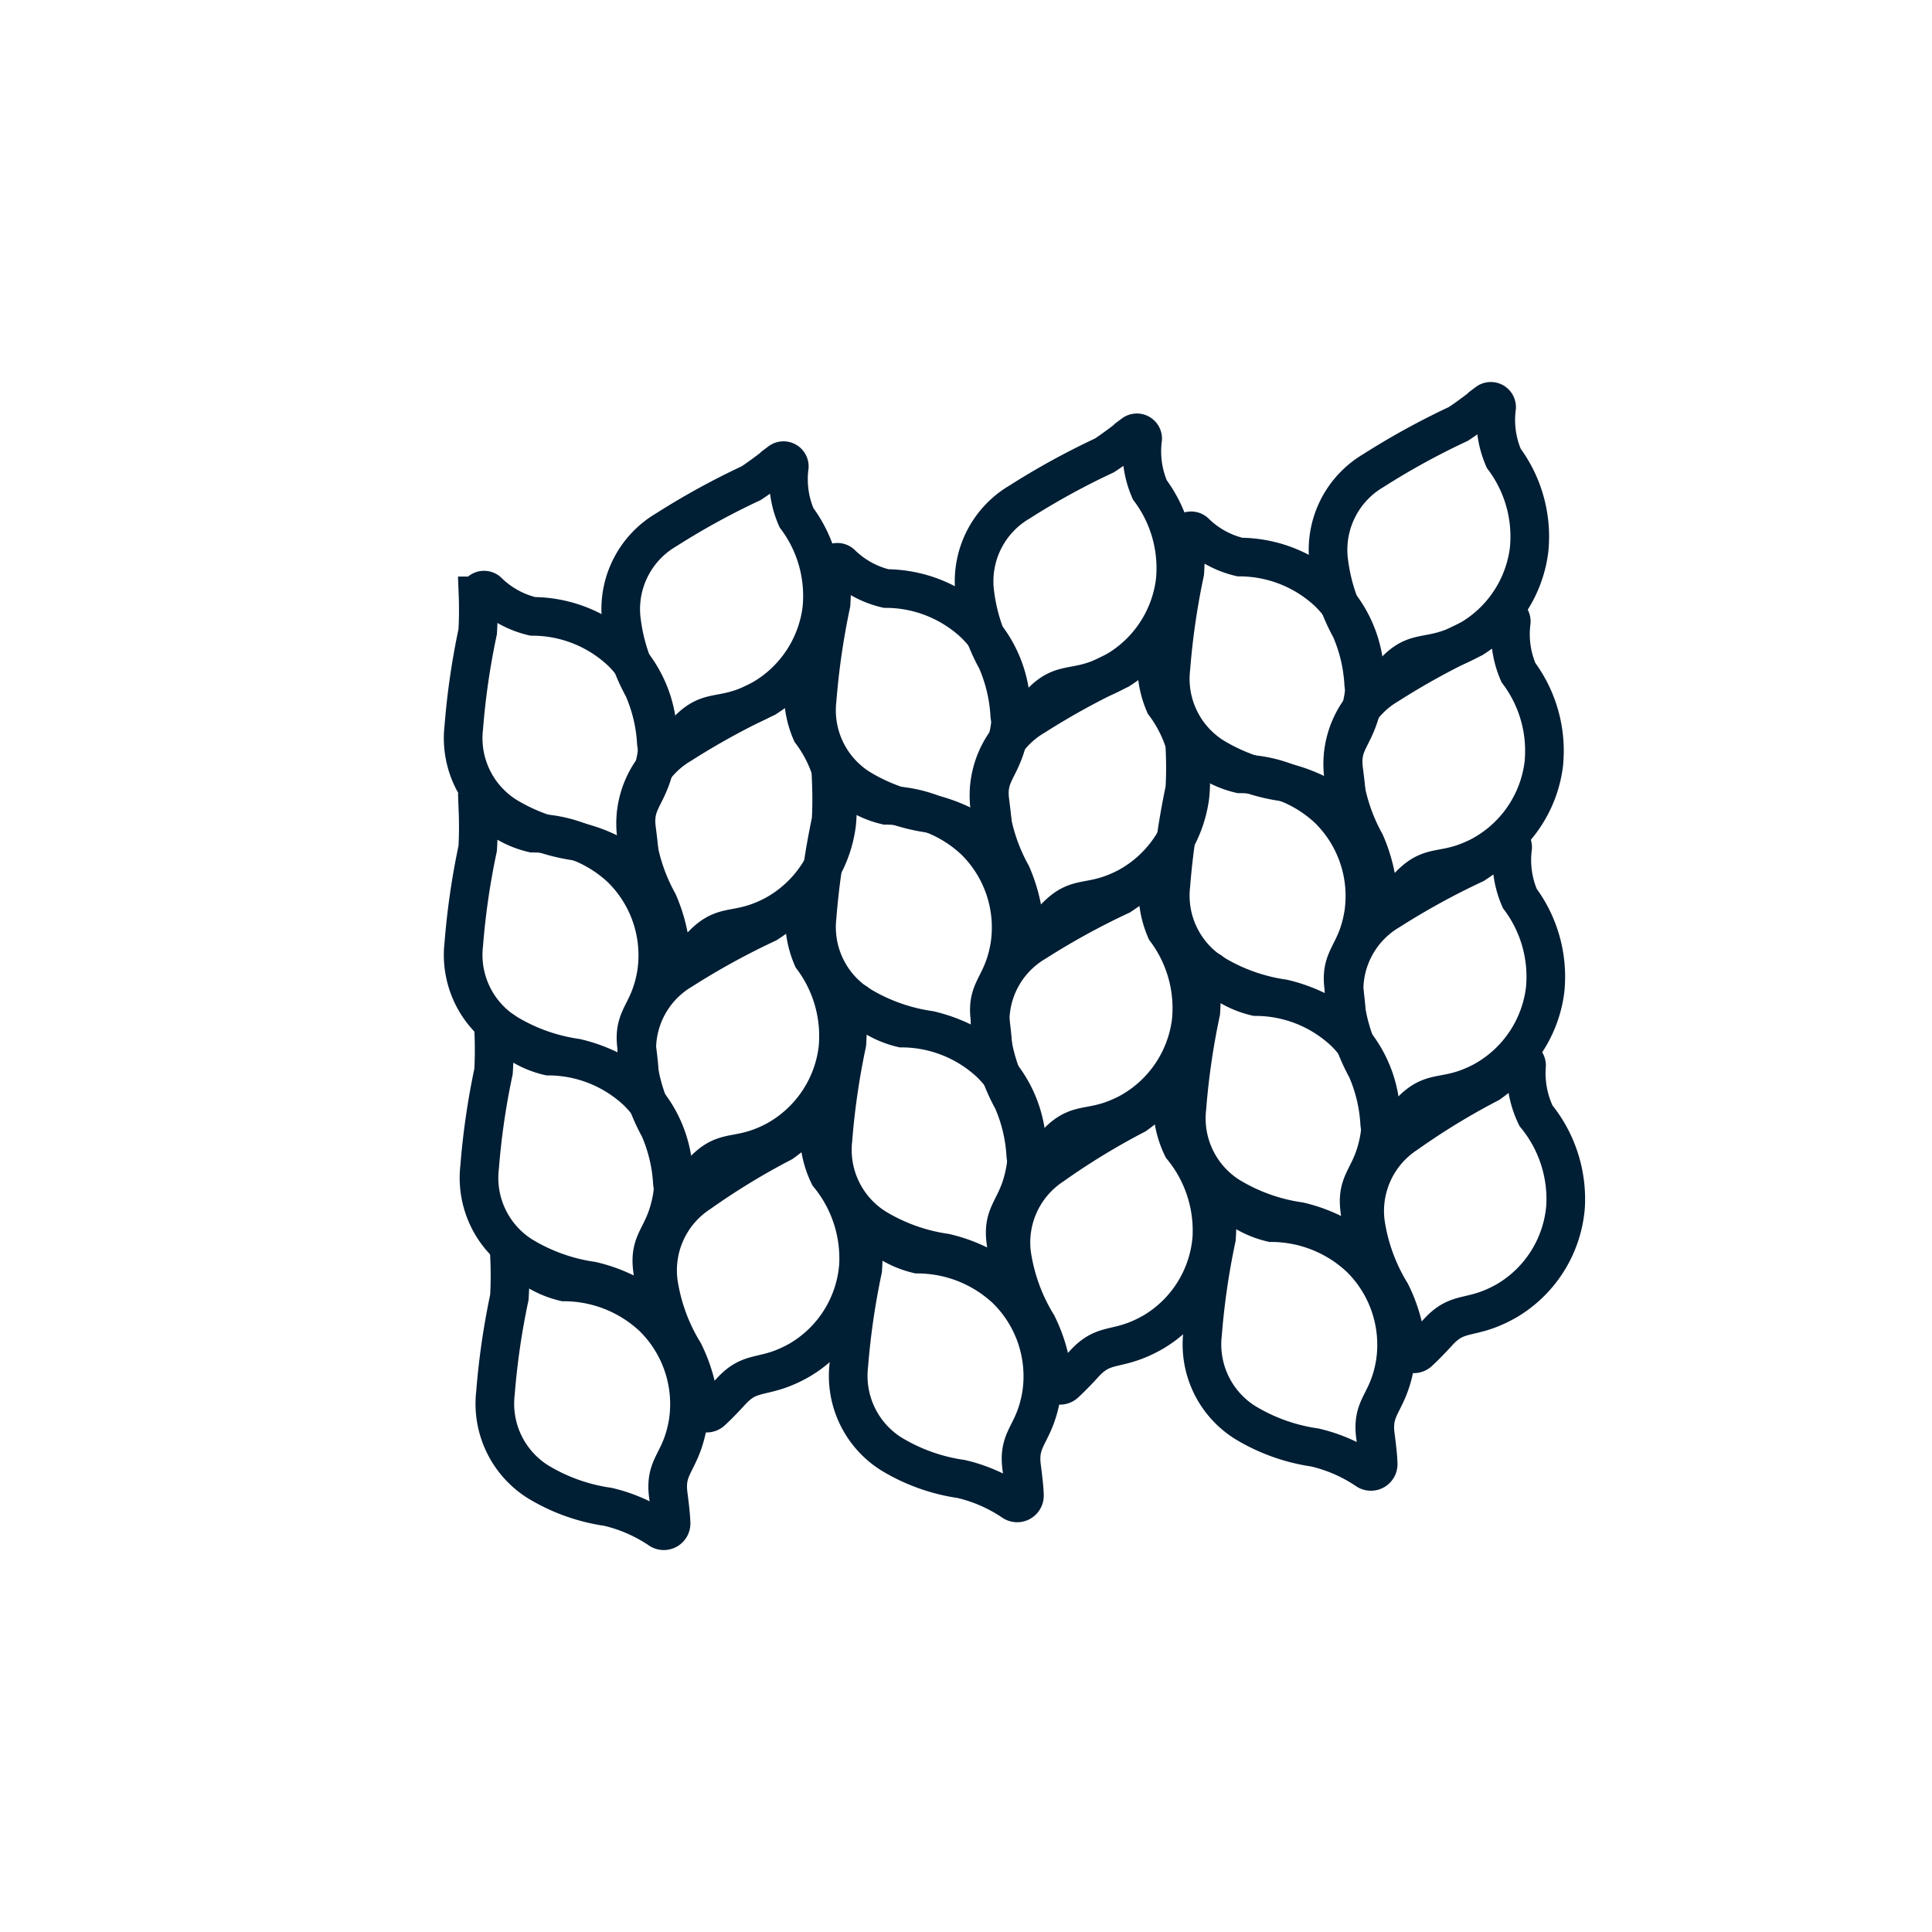 <svg viewBox="0 0 100 100" height="100" width="100" xmlns:xlink="http://www.w3.org/1999/xlink" xmlns="http://www.w3.org/2000/svg">
  <defs>
    <clipPath id="clip-Tileshape-Leaf">
      <rect height="100" width="100"></rect>
    </clipPath>
  </defs>
  <g clip-path="url(#clip-Tileshape-Leaf)" id="Tileshape-Leaf">
    <g transform="translate(2.184 -1.997)" data-sanitized-data-name="Tileshape-leaf" data-name="Tileshape-leaf" id="Tileshape-leaf-2">
      <path stroke-width="2" stroke-miterlimit="10" stroke="#001e34" fill="none" d="M23.39,55.6a.3.3,0,0,1,.49-.23,4.915,4.915,0,0,0,2.33,1.29,6.736,6.736,0,0,1,4.58,1.82,6.3,6.3,0,0,1,1.82,5.46c-.36,2.11-1.24,2.18-1.02,3.78.08.62.13,1.08.14,1.42a.376.376,0,0,1-.59.33,8.056,8.056,0,0,0-2.68-1.17,9.605,9.605,0,0,1-3.64-1.31,4.772,4.772,0,0,1-2.18-4.57,38.388,38.388,0,0,1,.72-4.96c.04-.58.04-1.33.02-1.86Z" data-sanitized-data-name="Path 146" data-name="Path 146" id="Path_146"></path>
      <path stroke-width="2" stroke-miterlimit="10" stroke="#001e34" fill="none" d="M39.74,59.98a.3.3,0,0,1,.49.22,5.069,5.069,0,0,0,.49,2.62,6.81,6.81,0,0,1,1.53,4.69,6.227,6.227,0,0,1-3.04,4.88c-1.86,1.06-2.47.44-3.56,1.63-.42.46-.75.79-1,1.02a.376.376,0,0,1-.63-.24,8.138,8.138,0,0,0-.81-2.81,9.626,9.626,0,0,1-1.32-3.64,4.775,4.775,0,0,1,2.13-4.6,36.436,36.436,0,0,1,4.28-2.61c.47-.34,1.04-.82,1.45-1.17Z" data-sanitized-data-name="Path 147" data-name="Path 147" id="Path_147"></path>
      <path stroke-width="2" stroke-miterlimit="10" stroke="#001e34" fill="none" d="M22.57,44.06a.3.3,0,0,1,.49-.23,4.915,4.915,0,0,0,2.33,1.29,6.736,6.736,0,0,1,4.58,1.82,6.3,6.3,0,0,1,1.82,5.46c-.36,2.11-1.24,2.18-1.02,3.78.08.62.13,1.08.14,1.42a.376.376,0,0,1-.59.33,8.056,8.056,0,0,0-2.68-1.17A9.605,9.605,0,0,1,24,55.45a4.772,4.772,0,0,1-2.18-4.57,38.388,38.388,0,0,1,.72-4.96c.04-.58.04-1.33.02-1.86Z" data-sanitized-data-name="Path 148" data-name="Path 148" id="Path_148"></path>
      <path stroke-width="2" stroke-miterlimit="10" stroke="#001e34" fill="none" d="M22.57,32.84a.3.3,0,0,1,.49-.23,4.915,4.915,0,0,0,2.33,1.29,6.736,6.736,0,0,1,4.58,1.82,6.3,6.3,0,0,1,1.82,5.46c-.36,2.11-1.24,2.18-1.02,3.78.08.62.13,1.08.14,1.42a.376.376,0,0,1-.59.33,8.056,8.056,0,0,0-2.68-1.17A9.605,9.605,0,0,1,24,44.23a4.772,4.772,0,0,1-2.18-4.57,38.388,38.388,0,0,1,.72-4.96c.04-.58.04-1.33.02-1.86Z" data-sanitized-data-name="Path 149" data-name="Path 149" id="Path_149"></path>
      <path stroke-width="2" stroke-miterlimit="10" stroke="#001e34" fill="none" d="M24.21,67.29a.3.3,0,0,1,.49-.23,4.915,4.915,0,0,0,2.33,1.29,6.736,6.736,0,0,1,4.58,1.82,6.3,6.3,0,0,1,1.82,5.46c-.36,2.11-1.24,2.18-1.02,3.78.08.62.13,1.08.14,1.42a.376.376,0,0,1-.59.33,8.056,8.056,0,0,0-2.68-1.17,9.605,9.605,0,0,1-3.64-1.31,4.772,4.772,0,0,1-2.18-4.57,38.388,38.388,0,0,1,.72-4.96c.04-.58.04-1.33.02-1.86Z" data-sanitized-data-name="Path 150" data-name="Path 150" id="Path_150"></path>
      <path stroke-width="2" stroke-miterlimit="10" stroke="#001e34" fill="none" d="M38.96,37a.3.3,0,0,1,.48.25,4.993,4.993,0,0,0,.37,2.64,6.766,6.766,0,0,1,1.31,4.75,6.279,6.279,0,0,1-3.26,4.74c-1.9.98-2.49.33-3.63,1.47-.44.44-.79.75-1.05.97a.377.377,0,0,1-.62-.27,8.232,8.232,0,0,0-.68-2.85,9.556,9.556,0,0,1-1.15-3.69,4.76,4.76,0,0,1,2.34-4.49,38.276,38.276,0,0,1,4.39-2.41c.49-.32,1.08-.77,1.5-1.1Z" data-sanitized-data-name="Path 151" data-name="Path 151" id="Path_151"></path>
      <path stroke-width="2" stroke-miterlimit="10" stroke="#001e34" fill="none" d="M39.02,48.68a.3.3,0,0,1,.48.25,4.993,4.993,0,0,0,.37,2.64,6.766,6.766,0,0,1,1.31,4.75,6.279,6.279,0,0,1-3.26,4.74c-1.9.98-2.49.33-3.63,1.47-.44.44-.79.75-1.05.97a.377.377,0,0,1-.62-.27,8.232,8.232,0,0,0-.68-2.85,9.556,9.556,0,0,1-1.15-3.69,4.76,4.76,0,0,1,2.34-4.49,38.276,38.276,0,0,1,4.39-2.41c.49-.32,1.08-.77,1.5-1.1Z" data-sanitized-data-name="Path 152" data-name="Path 152" id="Path_152"></path>
      <path stroke-width="2" stroke-miterlimit="10" stroke="#001e34" fill="none" d="M38.19,25.9a.3.3,0,0,1,.48.25,4.993,4.993,0,0,0,.37,2.64,6.766,6.766,0,0,1,1.31,4.75,6.279,6.279,0,0,1-3.26,4.74c-1.9.98-2.49.33-3.63,1.47-.44.44-.79.75-1.05.97a.377.377,0,0,1-.62-.27,8.232,8.232,0,0,0-.68-2.85,9.556,9.556,0,0,1-1.15-3.69,4.76,4.76,0,0,1,2.34-4.49,38.275,38.275,0,0,1,4.39-2.41c.49-.32,1.08-.77,1.5-1.1Z" data-sanitized-data-name="Path 153" data-name="Path 153" id="Path_153"></path>
      <path stroke-width="2" stroke-miterlimit="10" stroke="#001e34" fill="none" d="M41.68,54.15a.3.3,0,0,1,.49-.23,4.915,4.915,0,0,0,2.33,1.29,6.736,6.736,0,0,1,4.58,1.82,6.3,6.3,0,0,1,1.82,5.46c-.36,2.11-1.24,2.18-1.02,3.78.08.62.13,1.08.14,1.42a.376.376,0,0,1-.59.33,8.056,8.056,0,0,0-2.68-1.17,9.605,9.605,0,0,1-3.64-1.31,4.772,4.772,0,0,1-2.18-4.57,38.388,38.388,0,0,1,.72-4.96c.04-.58.04-1.33.02-1.86Z" data-sanitized-data-name="Path 154" data-name="Path 154" id="Path_154"></path>
      <path stroke-width="2" stroke-miterlimit="10" stroke="#001e34" fill="none" d="M58.03,58.54a.3.3,0,0,1,.49.22,5.069,5.069,0,0,0,.49,2.62,6.81,6.81,0,0,1,1.53,4.69,6.227,6.227,0,0,1-3.04,4.88c-1.86,1.06-2.47.44-3.56,1.63-.42.46-.75.79-1,1.02a.376.376,0,0,1-.63-.24,8.138,8.138,0,0,0-.81-2.81,9.626,9.626,0,0,1-1.32-3.64,4.775,4.775,0,0,1,2.13-4.6,36.436,36.436,0,0,1,4.28-2.61c.47-.34,1.04-.82,1.45-1.17Z" data-sanitized-data-name="Path 155" data-name="Path 155" id="Path_155"></path>
      <path stroke-width="2" stroke-miterlimit="10" stroke="#001e34" fill="none" d="M40.86,42.62a.3.3,0,0,1,.49-.23,4.915,4.915,0,0,0,2.33,1.29,6.736,6.736,0,0,1,4.58,1.82,6.3,6.3,0,0,1,1.82,5.46c-.36,2.11-1.24,2.18-1.02,3.78.08.62.13,1.08.14,1.42a.376.376,0,0,1-.59.33,8.056,8.056,0,0,0-2.68-1.17,9.605,9.605,0,0,1-3.64-1.31,4.772,4.772,0,0,1-2.18-4.57,38.388,38.388,0,0,1,.72-4.96c.04-.58.04-1.33.02-1.86Z" data-sanitized-data-name="Path 156" data-name="Path 156" id="Path_156"></path>
      <path stroke-width="2" stroke-miterlimit="10" stroke="#001e34" fill="none" d="M40.86,31.4a.3.3,0,0,1,.49-.23,4.915,4.915,0,0,0,2.33,1.29,6.736,6.736,0,0,1,4.58,1.82,6.3,6.3,0,0,1,1.82,5.46c-.36,2.11-1.24,2.18-1.02,3.78.08.62.13,1.08.14,1.42a.376.376,0,0,1-.59.33,8.056,8.056,0,0,0-2.68-1.17,9.605,9.605,0,0,1-3.64-1.31,4.772,4.772,0,0,1-2.18-4.57,38.388,38.388,0,0,1,.72-4.96c.04-.58.04-1.33.02-1.86Z" data-sanitized-data-name="Path 157" data-name="Path 157" id="Path_157"></path>
      <path stroke-width="2" stroke-miterlimit="10" stroke="#001e34" fill="none" d="M42.5,65.85a.3.3,0,0,1,.49-.23,4.915,4.915,0,0,0,2.33,1.29,6.736,6.736,0,0,1,4.58,1.82,6.3,6.3,0,0,1,1.82,5.46c-.36,2.11-1.24,2.18-1.02,3.78.08.62.13,1.08.14,1.42a.376.376,0,0,1-.59.33,8.056,8.056,0,0,0-2.68-1.17,9.605,9.605,0,0,1-3.64-1.31,4.772,4.772,0,0,1-2.18-4.57,38.387,38.387,0,0,1,.72-4.96c.04-.58.04-1.33.02-1.86Z" data-sanitized-data-name="Path 158" data-name="Path 158" id="Path_158"></path>
      <path stroke-width="2" stroke-miterlimit="10" stroke="#001e34" fill="none" d="M57.25,35.55a.3.3,0,0,1,.48.25,4.993,4.993,0,0,0,.37,2.64,6.766,6.766,0,0,1,1.31,4.75,6.279,6.279,0,0,1-3.26,4.74c-1.9.98-2.49.33-3.63,1.47-.44.44-.79.75-1.05.97a.377.377,0,0,1-.62-.27,8.232,8.232,0,0,0-.68-2.85,9.556,9.556,0,0,1-1.15-3.69,4.76,4.76,0,0,1,2.34-4.49,38.276,38.276,0,0,1,4.39-2.41c.49-.32,1.08-.77,1.5-1.1Z" data-sanitized-data-name="Path 159" data-name="Path 159" id="Path_159"></path>
      <path stroke-width="2" stroke-miterlimit="10" stroke="#001e34" fill="none" d="M57.31,47.24a.3.3,0,0,1,.48.25,4.993,4.993,0,0,0,.37,2.64,6.766,6.766,0,0,1,1.31,4.75,6.279,6.279,0,0,1-3.26,4.74c-1.9.98-2.49.33-3.63,1.47-.44.44-.79.75-1.05.97a.377.377,0,0,1-.62-.27,8.232,8.232,0,0,0-.68-2.85,9.556,9.556,0,0,1-1.15-3.69,4.76,4.76,0,0,1,2.34-4.49,38.276,38.276,0,0,1,4.39-2.41c.49-.32,1.08-.77,1.5-1.1Z" data-sanitized-data-name="Path 160" data-name="Path 160" id="Path_160"></path>
      <path stroke-width="2" stroke-miterlimit="10" stroke="#001e34" fill="none" d="M56.48,24.46a.3.3,0,0,1,.48.25,4.993,4.993,0,0,0,.37,2.64,6.766,6.766,0,0,1,1.31,4.75,6.279,6.279,0,0,1-3.26,4.74c-1.9.98-2.49.33-3.63,1.47-.44.44-.79.75-1.05.97a.377.377,0,0,1-.62-.27,8.232,8.232,0,0,0-.68-2.85,9.556,9.556,0,0,1-1.15-3.69,4.76,4.76,0,0,1,2.34-4.49,38.275,38.275,0,0,1,4.39-2.41c.49-.32,1.08-.77,1.5-1.1Z" data-sanitized-data-name="Path 161" data-name="Path 161" id="Path_161"></path>
      <path stroke-width="2" stroke-miterlimit="10" stroke="#001e34" fill="none" d="M60,52.52a.3.3,0,0,1,.49-.23,4.915,4.915,0,0,0,2.33,1.29A6.736,6.736,0,0,1,67.4,55.4a6.3,6.3,0,0,1,1.82,5.46c-.36,2.11-1.24,2.18-1.02,3.78.08.62.13,1.08.14,1.42a.376.376,0,0,1-.59.33,8.056,8.056,0,0,0-2.68-1.17,9.605,9.605,0,0,1-3.64-1.31,4.772,4.772,0,0,1-2.18-4.57,38.388,38.388,0,0,1,.72-4.96c.04-.58.04-1.33.02-1.86Z" data-sanitized-data-name="Path 162" data-name="Path 162" id="Path_162"></path>
      <path stroke-width="2" stroke-miterlimit="10" stroke="#001e34" fill="none" d="M76.34,56.91a.3.3,0,0,1,.49.22,5.069,5.069,0,0,0,.49,2.62,6.81,6.81,0,0,1,1.53,4.69,6.227,6.227,0,0,1-3.04,4.88c-1.86,1.06-2.47.44-3.56,1.63-.42.46-.75.79-1,1.02a.376.376,0,0,1-.63-.24,8.138,8.138,0,0,0-.81-2.81,9.626,9.626,0,0,1-1.32-3.64,4.775,4.775,0,0,1,2.13-4.6,36.435,36.435,0,0,1,4.28-2.61c.47-.34,1.04-.82,1.45-1.17Z" data-sanitized-data-name="Path 163" data-name="Path 163" id="Path_163"></path>
      <path stroke-width="2" stroke-miterlimit="10" stroke="#001e34" fill="none" d="M59.17,40.99a.3.3,0,0,1,.49-.23,4.915,4.915,0,0,0,2.33,1.29,6.736,6.736,0,0,1,4.58,1.82,6.3,6.3,0,0,1,1.82,5.46c-.36,2.11-1.24,2.18-1.02,3.78.08.62.13,1.08.14,1.42a.376.376,0,0,1-.59.33,8.056,8.056,0,0,0-2.68-1.17,9.605,9.605,0,0,1-3.64-1.31,4.772,4.772,0,0,1-2.18-4.57,38.388,38.388,0,0,1,.72-4.96c.04-.58.04-1.33.02-1.86Z" data-sanitized-data-name="Path 164" data-name="Path 164" id="Path_164"></path>
      <path stroke-width="2" stroke-miterlimit="10" stroke="#001e34" fill="none" d="M59.17,29.77a.3.3,0,0,1,.49-.23,4.915,4.915,0,0,0,2.33,1.29,6.736,6.736,0,0,1,4.58,1.82,6.3,6.3,0,0,1,1.82,5.46c-.36,2.11-1.24,2.18-1.02,3.78.08.62.13,1.08.14,1.42a.376.376,0,0,1-.59.33,8.056,8.056,0,0,0-2.68-1.17,9.605,9.605,0,0,1-3.64-1.31,4.772,4.772,0,0,1-2.18-4.57,38.388,38.388,0,0,1,.72-4.96c.04-.58.04-1.33.02-1.86Z" data-sanitized-data-name="Path 165" data-name="Path 165" id="Path_165"></path>
      <path stroke-width="2" stroke-miterlimit="10" stroke="#001e34" fill="none" d="M60.81,64.22a.3.3,0,0,1,.49-.23,4.915,4.915,0,0,0,2.33,1.29,6.736,6.736,0,0,1,4.58,1.82,6.3,6.3,0,0,1,1.82,5.46c-.36,2.11-1.24,2.18-1.02,3.78.08.62.13,1.08.14,1.42a.376.376,0,0,1-.59.33,8.056,8.056,0,0,0-2.68-1.17,9.605,9.605,0,0,1-3.64-1.31,4.772,4.772,0,0,1-2.18-4.57,38.387,38.387,0,0,1,.72-4.96c.04-.58.04-1.33.02-1.86Z" data-sanitized-data-name="Path 166" data-name="Path 166" id="Path_166"></path>
      <path stroke-width="2" stroke-miterlimit="10" stroke="#001e34" fill="none" d="M75.56,33.92a.3.3,0,0,1,.48.25,4.993,4.993,0,0,0,.37,2.64,6.766,6.766,0,0,1,1.31,4.75,6.279,6.279,0,0,1-3.26,4.74c-1.9.98-2.49.33-3.63,1.47-.44.44-.79.75-1.05.97a.377.377,0,0,1-.62-.27,8.232,8.232,0,0,0-.68-2.85,9.556,9.556,0,0,1-1.15-3.69,4.76,4.76,0,0,1,2.34-4.49,38.276,38.276,0,0,1,4.39-2.41c.49-.32,1.08-.77,1.5-1.1Z" data-sanitized-data-name="Path 167" data-name="Path 167" id="Path_167"></path>
      <path stroke-width="2" stroke-miterlimit="10" stroke="#001e34" fill="none" d="M75.63,45.61a.3.3,0,0,1,.48.25,4.993,4.993,0,0,0,.37,2.64,6.766,6.766,0,0,1,1.31,4.75,6.279,6.279,0,0,1-3.26,4.74c-1.9.98-2.49.33-3.63,1.47-.44.44-.79.75-1.05.97a.377.377,0,0,1-.62-.27,8.232,8.232,0,0,0-.68-2.85,9.556,9.556,0,0,1-1.15-3.69,4.76,4.76,0,0,1,2.34-4.49,38.276,38.276,0,0,1,4.39-2.41c.49-.32,1.08-.77,1.5-1.1Z" data-sanitized-data-name="Path 168" data-name="Path 168" id="Path_168"></path>
      <path stroke-width="2" stroke-miterlimit="10" stroke="#001e34" fill="none" d="M74.8,22.83a.3.3,0,0,1,.48.25,4.993,4.993,0,0,0,.37,2.64,6.766,6.766,0,0,1,1.31,4.75,6.279,6.279,0,0,1-3.26,4.74c-1.9.98-2.49.33-3.63,1.47-.44.44-.79.75-1.05.97a.377.377,0,0,1-.62-.27,8.232,8.232,0,0,0-.68-2.85,9.556,9.556,0,0,1-1.15-3.69,4.76,4.76,0,0,1,2.34-4.49,38.275,38.275,0,0,1,4.39-2.41c.49-.32,1.08-.77,1.5-1.1Z" data-sanitized-data-name="Path 169" data-name="Path 169" id="Path_169"></path>
    </g>
  </g>
</svg>
